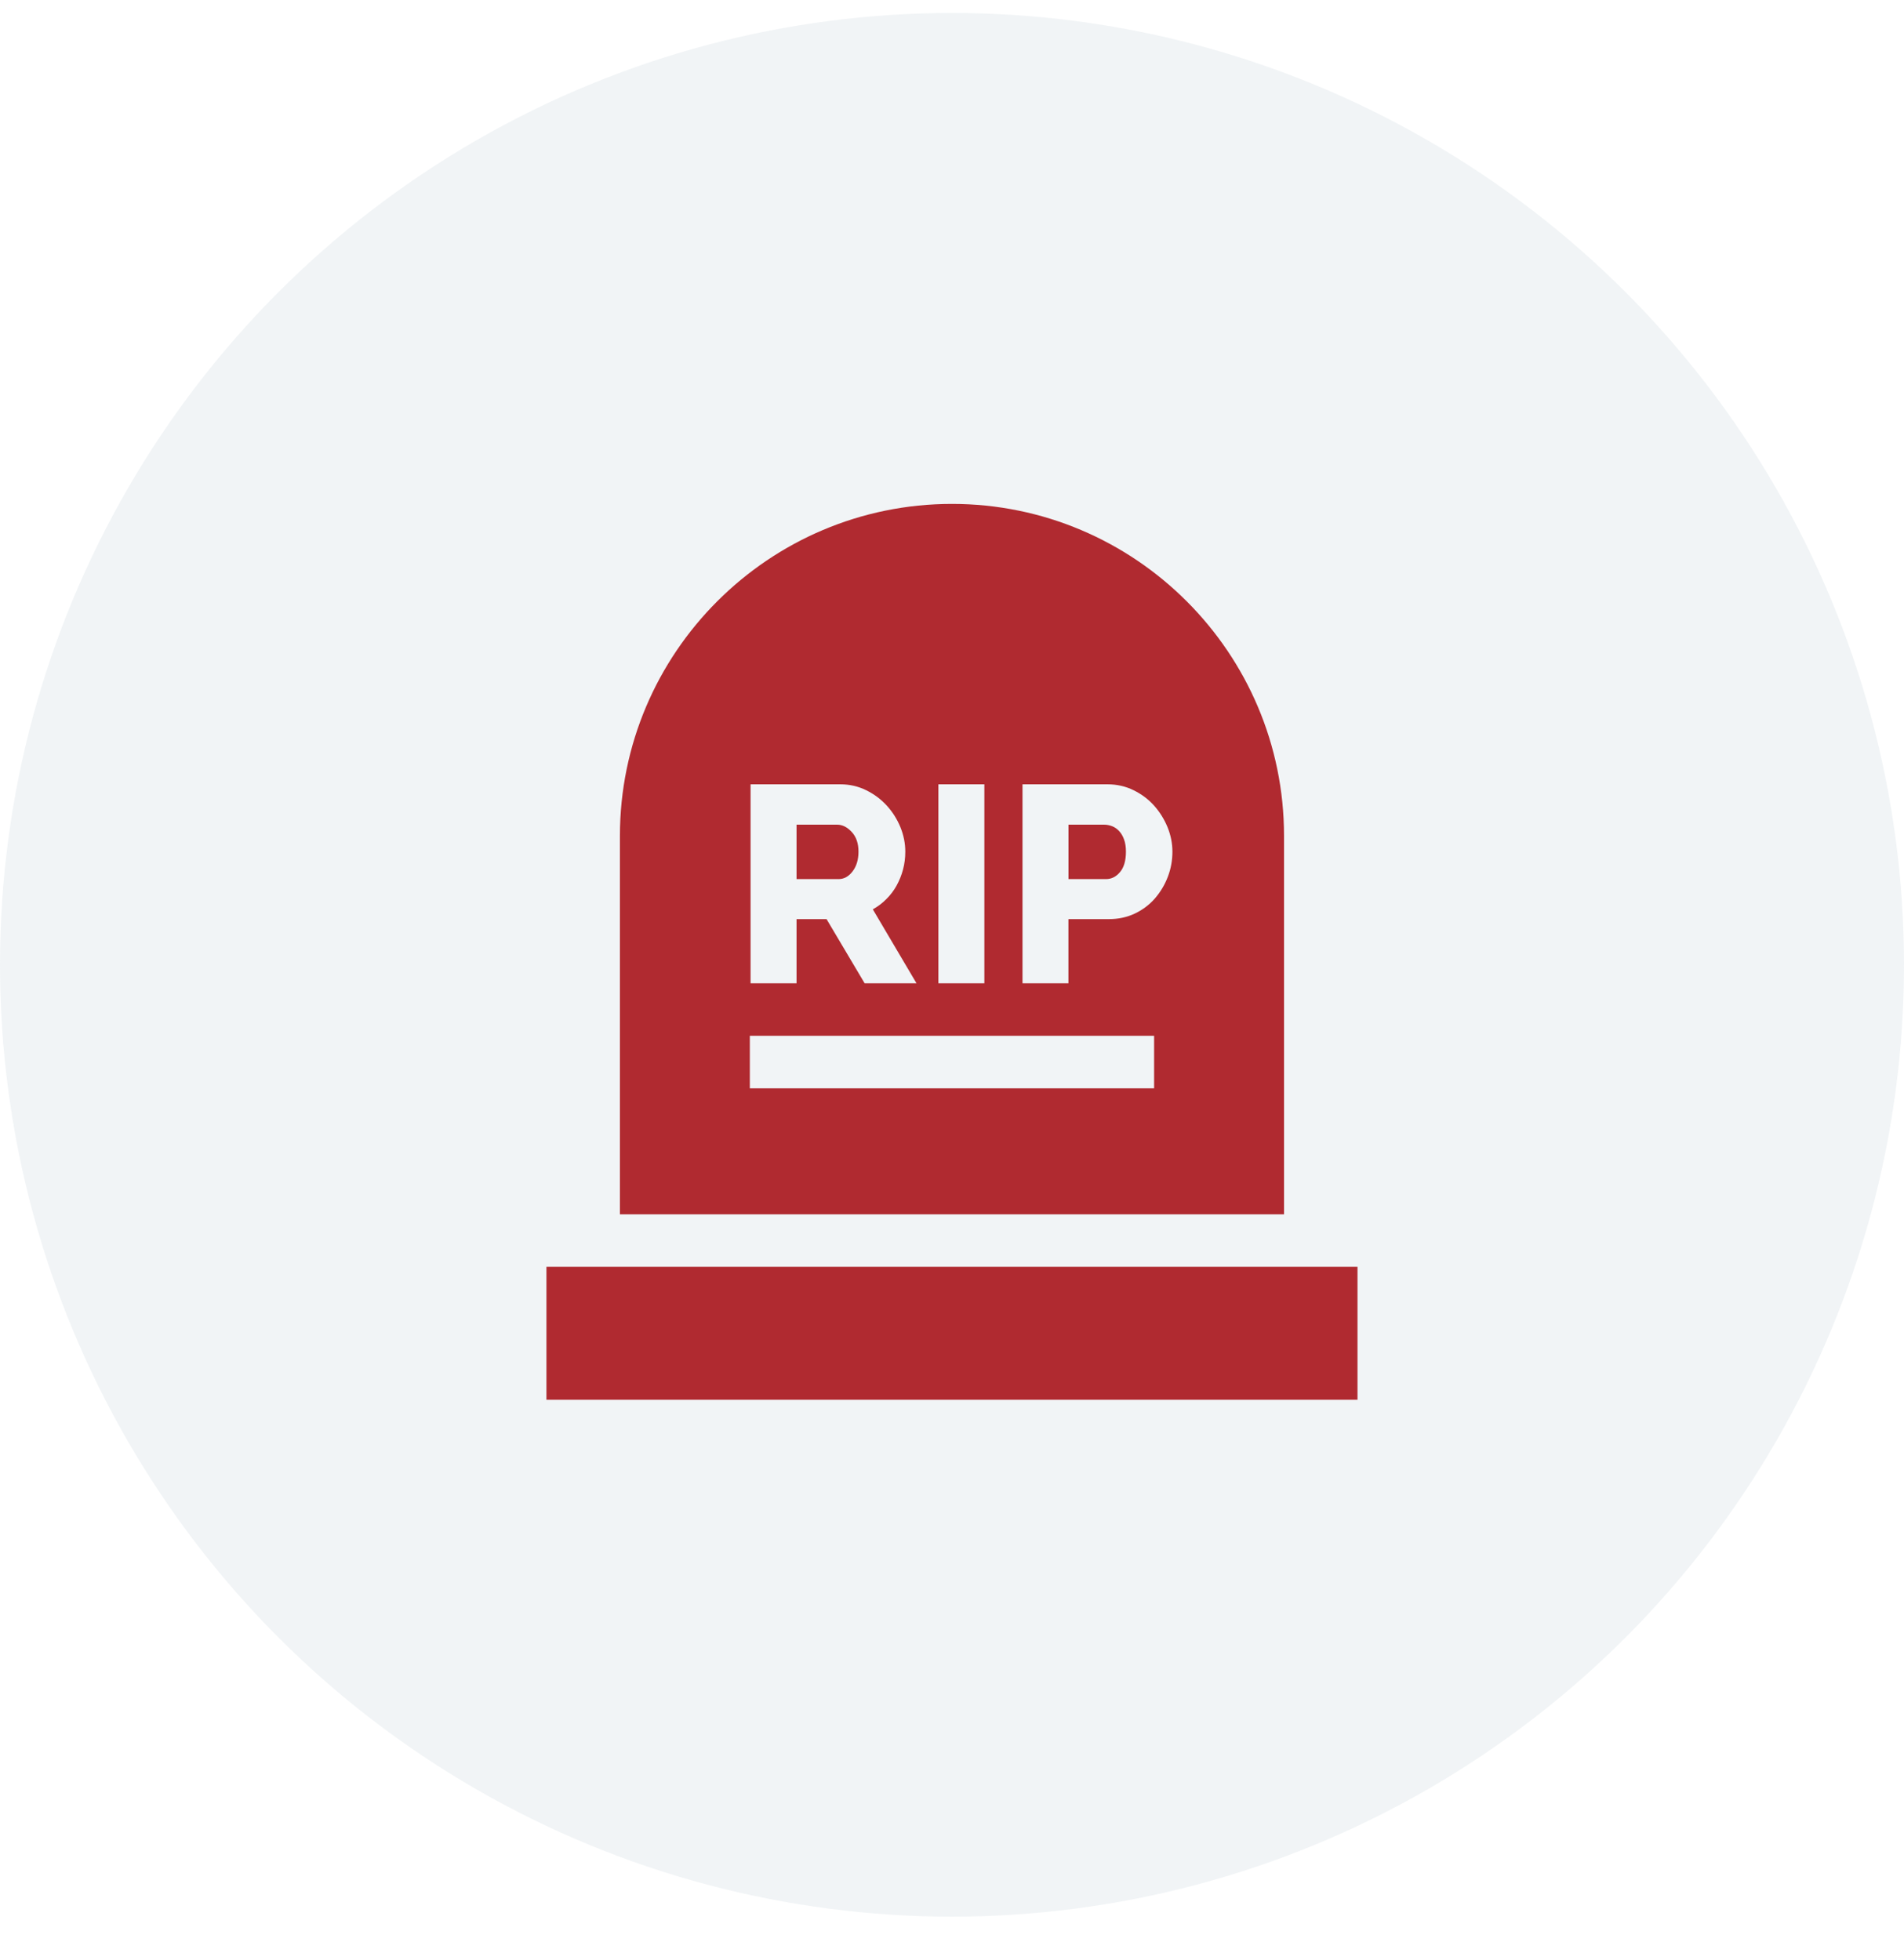 <svg width="34" height="35" viewBox="0 0 34 35" fill="none" xmlns="http://www.w3.org/2000/svg">
<circle cx="17" cy="17.232" r="17" fill="#DDE3E9" fill-opacity="0.4"/>
<g clip-path="url(#clip0_22128_51059)">
<path d="M15.225 15.563C15.295 15.471 15.33 15.354 15.33 15.21C15.33 15.063 15.29 14.946 15.21 14.86C15.13 14.773 15.043 14.729 14.95 14.729H14.224V15.701H14.975C15.072 15.701 15.155 15.655 15.225 15.563Z" fill="#B02A30"/>
<path d="M19.986 14.845C19.949 14.805 19.907 14.775 19.861 14.757C19.814 14.739 19.767 14.729 19.721 14.729H19.08V15.701H19.751C19.847 15.701 19.931 15.659 20.001 15.575C20.071 15.492 20.106 15.37 20.106 15.21C20.106 15.127 20.095 15.055 20.073 14.995C20.052 14.935 20.023 14.885 19.986 14.845Z" fill="#B02A30"/>
<path d="M24.241 22.625H9.758V25H24.241V22.625Z" fill="#B02A30"/>
<path d="M22.929 14.929C22.929 11.66 20.269 9 17 9C13.73 9 11.07 11.66 11.07 14.929V21.688H22.929V14.929ZM16.757 14.008H17.578V17.562H16.757V14.008ZM13.403 14.008H15.005C15.172 14.008 15.326 14.044 15.468 14.114C15.61 14.184 15.732 14.275 15.836 14.389C15.939 14.502 16.02 14.631 16.079 14.774C16.137 14.918 16.166 15.063 16.166 15.21C16.166 15.32 16.153 15.426 16.126 15.528C16.099 15.63 16.061 15.725 16.011 15.816C15.961 15.906 15.9 15.987 15.828 16.058C15.757 16.13 15.676 16.191 15.586 16.241L16.366 17.562H15.44L14.76 16.416H14.224V17.562H13.403V14.008H13.403ZM20.609 19.438H13.39V18.5H20.609V19.438ZM20.854 15.66C20.799 15.804 20.722 15.932 20.624 16.046C20.525 16.159 20.406 16.249 20.266 16.316C20.125 16.383 19.97 16.416 19.8 16.416H19.079V17.562H18.259V14.008H19.775C19.945 14.008 20.101 14.044 20.243 14.114C20.385 14.184 20.507 14.275 20.609 14.389C20.71 14.502 20.79 14.631 20.849 14.774C20.907 14.918 20.936 15.063 20.936 15.21C20.936 15.367 20.909 15.517 20.854 15.66Z" fill="#B02A30"/>
</g>
<defs>
<clipPath id="clip0_22128_51059">
<rect width="16" height="16" fill="white" transform="translate(9 9)"/>
</clipPath>
</defs>
</svg>
